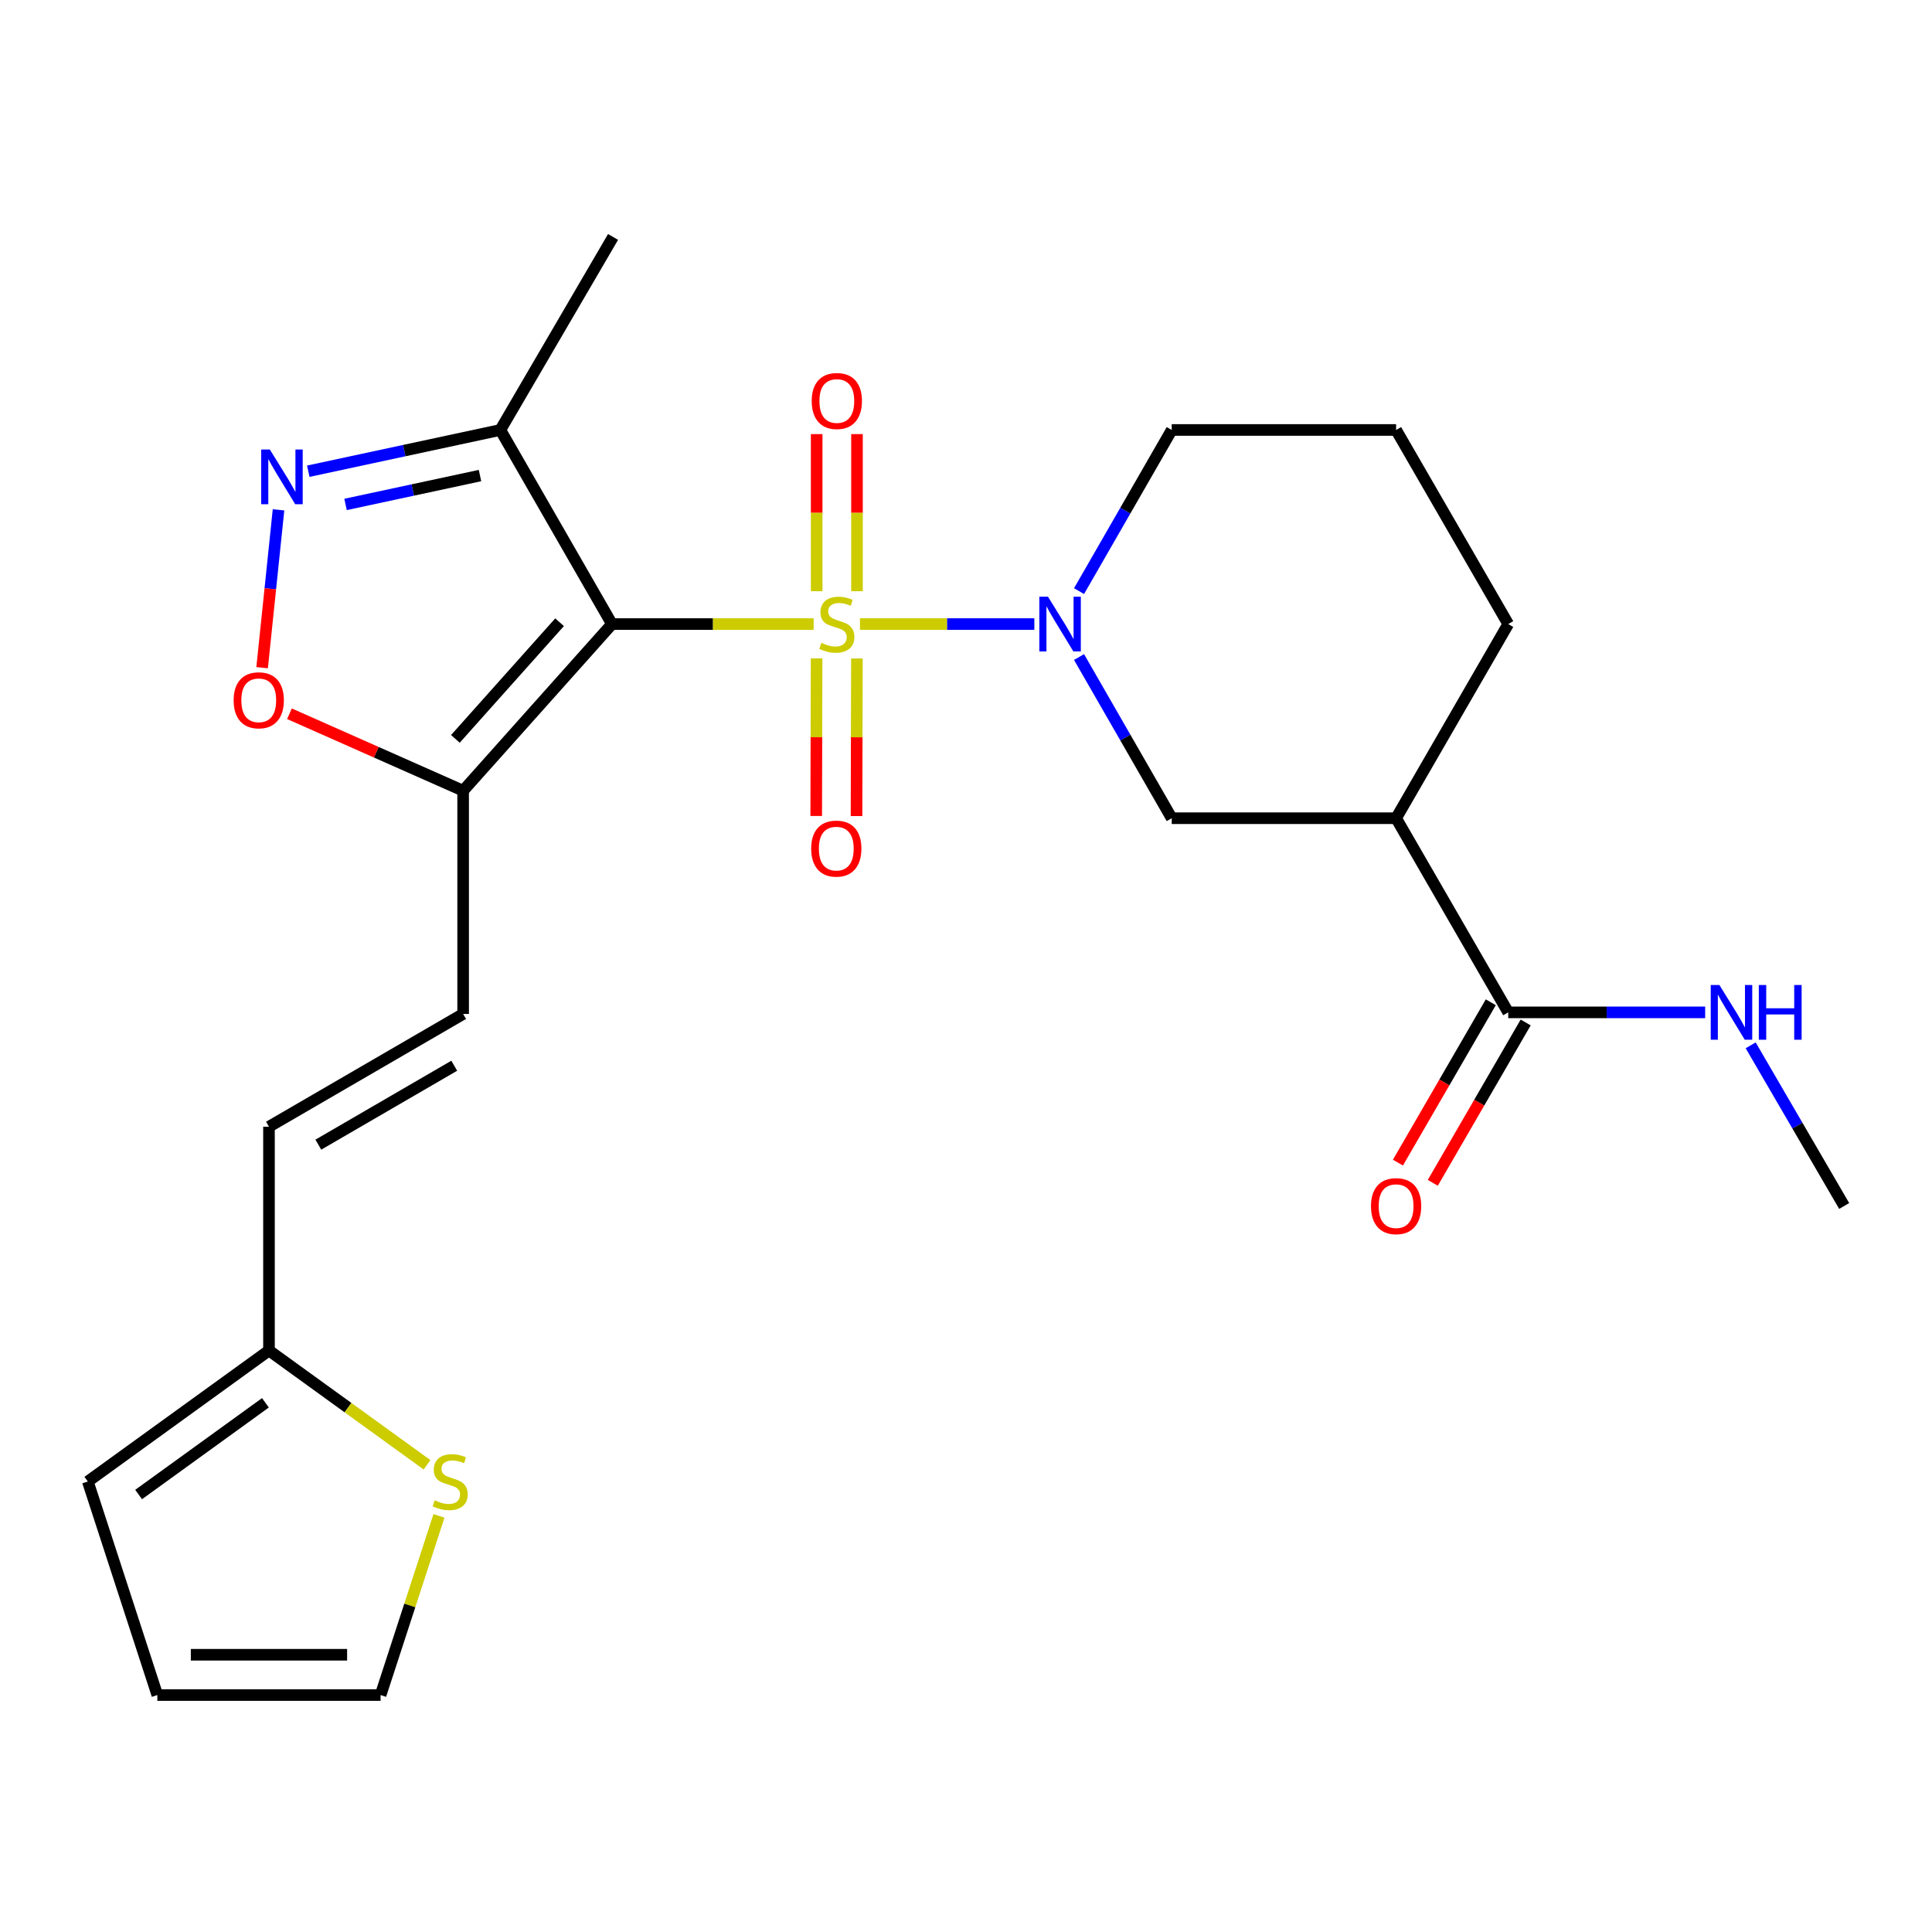 <?xml version='1.0' encoding='iso-8859-1'?>
<svg version='1.1' baseProfile='full'
              xmlns='http://www.w3.org/2000/svg'
                      xmlns:rdkit='http://www.rdkit.org/xml'
                      xmlns:xlink='http://www.w3.org/1999/xlink'
                  xml:space='preserve'
width='1000px' height='1000px' viewBox='0 0 1000 1000'>
<!-- END OF HEADER -->
<rect style='opacity:1.0;fill:#FFFFFF;stroke:none' width='1000' height='1000' x='0' y='0'> </rect>
<path class='bond-0' d='M 421.151,323.019 L 368.95,323.019' style='fill:none;fill-rule:evenodd;stroke:#CCCC00;stroke-width:6px;stroke-linecap:butt;stroke-linejoin:miter;stroke-opacity:1' />
<path class='bond-0' d='M 368.95,323.019 L 316.749,323.019' style='fill:none;fill-rule:evenodd;stroke:#000000;stroke-width:6px;stroke-linecap:butt;stroke-linejoin:miter;stroke-opacity:1' />
<path class='bond-1' d='M 445.11,323.019 L 490.239,323.019' style='fill:none;fill-rule:evenodd;stroke:#CCCC00;stroke-width:6px;stroke-linecap:butt;stroke-linejoin:miter;stroke-opacity:1' />
<path class='bond-1' d='M 490.239,323.019 L 535.369,323.019' style='fill:none;fill-rule:evenodd;stroke:#0000FF;stroke-width:6px;stroke-linecap:butt;stroke-linejoin:miter;stroke-opacity:1' />
<path class='bond-10' d='M 443.572,306.011 L 443.572,265.354' style='fill:none;fill-rule:evenodd;stroke:#CCCC00;stroke-width:6px;stroke-linecap:butt;stroke-linejoin:miter;stroke-opacity:1' />
<path class='bond-10' d='M 443.572,265.354 L 443.572,224.697' style='fill:none;fill-rule:evenodd;stroke:#FF0000;stroke-width:6px;stroke-linecap:butt;stroke-linejoin:miter;stroke-opacity:1' />
<path class='bond-10' d='M 422.711,306.011 L 422.711,265.354' style='fill:none;fill-rule:evenodd;stroke:#CCCC00;stroke-width:6px;stroke-linecap:butt;stroke-linejoin:miter;stroke-opacity:1' />
<path class='bond-10' d='M 422.711,265.354 L 422.711,224.697' style='fill:none;fill-rule:evenodd;stroke:#FF0000;stroke-width:6px;stroke-linecap:butt;stroke-linejoin:miter;stroke-opacity:1' />
<path class='bond-11' d='M 422.668,340.778 L 422.57,381.565' style='fill:none;fill-rule:evenodd;stroke:#CCCC00;stroke-width:6px;stroke-linecap:butt;stroke-linejoin:miter;stroke-opacity:1' />
<path class='bond-11' d='M 422.57,381.565 L 422.473,422.352' style='fill:none;fill-rule:evenodd;stroke:#FF0000;stroke-width:6px;stroke-linecap:butt;stroke-linejoin:miter;stroke-opacity:1' />
<path class='bond-11' d='M 443.529,340.828 L 443.431,381.615' style='fill:none;fill-rule:evenodd;stroke:#CCCC00;stroke-width:6px;stroke-linecap:butt;stroke-linejoin:miter;stroke-opacity:1' />
<path class='bond-11' d='M 443.431,381.615 L 443.334,422.402' style='fill:none;fill-rule:evenodd;stroke:#FF0000;stroke-width:6px;stroke-linecap:butt;stroke-linejoin:miter;stroke-opacity:1' />
<path class='bond-2' d='M 316.749,323.019 L 239.715,409.279' style='fill:none;fill-rule:evenodd;stroke:#000000;stroke-width:6px;stroke-linecap:butt;stroke-linejoin:miter;stroke-opacity:1' />
<path class='bond-2' d='M 289.635,322.063 L 235.711,382.444' style='fill:none;fill-rule:evenodd;stroke:#000000;stroke-width:6px;stroke-linecap:butt;stroke-linejoin:miter;stroke-opacity:1' />
<path class='bond-4' d='M 316.749,323.019 L 258.977,222.551' style='fill:none;fill-rule:evenodd;stroke:#000000;stroke-width:6px;stroke-linecap:butt;stroke-linejoin:miter;stroke-opacity:1' />
<path class='bond-7' d='M 558.507,340.077 L 582.495,381.794' style='fill:none;fill-rule:evenodd;stroke:#0000FF;stroke-width:6px;stroke-linecap:butt;stroke-linejoin:miter;stroke-opacity:1' />
<path class='bond-7' d='M 582.495,381.794 L 606.483,423.51' style='fill:none;fill-rule:evenodd;stroke:#000000;stroke-width:6px;stroke-linecap:butt;stroke-linejoin:miter;stroke-opacity:1' />
<path class='bond-20' d='M 558.509,305.962 L 582.496,264.256' style='fill:none;fill-rule:evenodd;stroke:#0000FF;stroke-width:6px;stroke-linecap:butt;stroke-linejoin:miter;stroke-opacity:1' />
<path class='bond-20' d='M 582.496,264.256 L 606.483,222.551' style='fill:none;fill-rule:evenodd;stroke:#000000;stroke-width:6px;stroke-linecap:butt;stroke-linejoin:miter;stroke-opacity:1' />
<path class='bond-5' d='M 239.715,409.279 L 194.768,389.356' style='fill:none;fill-rule:evenodd;stroke:#000000;stroke-width:6px;stroke-linecap:butt;stroke-linejoin:miter;stroke-opacity:1' />
<path class='bond-5' d='M 194.768,389.356 L 149.82,369.433' style='fill:none;fill-rule:evenodd;stroke:#FF0000;stroke-width:6px;stroke-linecap:butt;stroke-linejoin:miter;stroke-opacity:1' />
<path class='bond-9' d='M 239.715,409.279 L 239.715,524.824' style='fill:none;fill-rule:evenodd;stroke:#000000;stroke-width:6px;stroke-linecap:butt;stroke-linejoin:miter;stroke-opacity:1' />
<path class='bond-3' d='M 159.565,243.903 L 209.271,233.227' style='fill:none;fill-rule:evenodd;stroke:#0000FF;stroke-width:6px;stroke-linecap:butt;stroke-linejoin:miter;stroke-opacity:1' />
<path class='bond-3' d='M 209.271,233.227 L 258.977,222.551' style='fill:none;fill-rule:evenodd;stroke:#000000;stroke-width:6px;stroke-linecap:butt;stroke-linejoin:miter;stroke-opacity:1' />
<path class='bond-3' d='M 178.857,261.096 L 213.651,253.623' style='fill:none;fill-rule:evenodd;stroke:#0000FF;stroke-width:6px;stroke-linecap:butt;stroke-linejoin:miter;stroke-opacity:1' />
<path class='bond-3' d='M 213.651,253.623 L 248.445,246.15' style='fill:none;fill-rule:evenodd;stroke:#000000;stroke-width:6px;stroke-linecap:butt;stroke-linejoin:miter;stroke-opacity:1' />
<path class='bond-25' d='M 144.161,263.895 L 139.917,304.744' style='fill:none;fill-rule:evenodd;stroke:#0000FF;stroke-width:6px;stroke-linecap:butt;stroke-linejoin:miter;stroke-opacity:1' />
<path class='bond-25' d='M 139.917,304.744 L 135.673,345.593' style='fill:none;fill-rule:evenodd;stroke:#FF0000;stroke-width:6px;stroke-linecap:butt;stroke-linejoin:miter;stroke-opacity:1' />
<path class='bond-22' d='M 258.977,222.551 L 317.317,122.64' style='fill:none;fill-rule:evenodd;stroke:#000000;stroke-width:6px;stroke-linecap:butt;stroke-linejoin:miter;stroke-opacity:1' />
<path class='bond-6' d='M 722.62,423.51 L 606.483,423.51' style='fill:none;fill-rule:evenodd;stroke:#000000;stroke-width:6px;stroke-linecap:butt;stroke-linejoin:miter;stroke-opacity:1' />
<path class='bond-8' d='M 722.62,423.51 L 780.659,524.002' style='fill:none;fill-rule:evenodd;stroke:#000000;stroke-width:6px;stroke-linecap:butt;stroke-linejoin:miter;stroke-opacity:1' />
<path class='bond-26' d='M 722.62,423.51 L 780.659,323.019' style='fill:none;fill-rule:evenodd;stroke:#000000;stroke-width:6px;stroke-linecap:butt;stroke-linejoin:miter;stroke-opacity:1' />
<path class='bond-16' d='M 771.633,518.774 L 747.599,560.273' style='fill:none;fill-rule:evenodd;stroke:#000000;stroke-width:6px;stroke-linecap:butt;stroke-linejoin:miter;stroke-opacity:1' />
<path class='bond-16' d='M 747.599,560.273 L 723.564,601.772' style='fill:none;fill-rule:evenodd;stroke:#FF0000;stroke-width:6px;stroke-linecap:butt;stroke-linejoin:miter;stroke-opacity:1' />
<path class='bond-16' d='M 789.685,529.229 L 765.65,570.728' style='fill:none;fill-rule:evenodd;stroke:#000000;stroke-width:6px;stroke-linecap:butt;stroke-linejoin:miter;stroke-opacity:1' />
<path class='bond-16' d='M 765.65,570.728 L 741.616,612.227' style='fill:none;fill-rule:evenodd;stroke:#FF0000;stroke-width:6px;stroke-linecap:butt;stroke-linejoin:miter;stroke-opacity:1' />
<path class='bond-19' d='M 780.659,524.002 L 831.623,524.002' style='fill:none;fill-rule:evenodd;stroke:#000000;stroke-width:6px;stroke-linecap:butt;stroke-linejoin:miter;stroke-opacity:1' />
<path class='bond-19' d='M 831.623,524.002 L 882.587,524.002' style='fill:none;fill-rule:evenodd;stroke:#0000FF;stroke-width:6px;stroke-linecap:butt;stroke-linejoin:miter;stroke-opacity:1' />
<path class='bond-13' d='M 239.715,524.824 L 139.224,583.188' style='fill:none;fill-rule:evenodd;stroke:#000000;stroke-width:6px;stroke-linecap:butt;stroke-linejoin:miter;stroke-opacity:1' />
<path class='bond-13' d='M 235.118,551.618 L 164.774,592.473' style='fill:none;fill-rule:evenodd;stroke:#000000;stroke-width:6px;stroke-linecap:butt;stroke-linejoin:miter;stroke-opacity:1' />
<path class='bond-12' d='M 139.224,699.012 L 139.224,583.188' style='fill:none;fill-rule:evenodd;stroke:#000000;stroke-width:6px;stroke-linecap:butt;stroke-linejoin:miter;stroke-opacity:1' />
<path class='bond-14' d='M 139.224,699.012 L 180.128,728.593' style='fill:none;fill-rule:evenodd;stroke:#000000;stroke-width:6px;stroke-linecap:butt;stroke-linejoin:miter;stroke-opacity:1' />
<path class='bond-14' d='M 180.128,728.593 L 221.031,758.174' style='fill:none;fill-rule:evenodd;stroke:#CCCC00;stroke-width:6px;stroke-linecap:butt;stroke-linejoin:miter;stroke-opacity:1' />
<path class='bond-17' d='M 139.224,699.012 L 45.455,766.833' style='fill:none;fill-rule:evenodd;stroke:#000000;stroke-width:6px;stroke-linecap:butt;stroke-linejoin:miter;stroke-opacity:1' />
<path class='bond-17' d='M 137.384,726.088 L 71.745,773.563' style='fill:none;fill-rule:evenodd;stroke:#000000;stroke-width:6px;stroke-linecap:butt;stroke-linejoin:miter;stroke-opacity:1' />
<path class='bond-15' d='M 227.21,784.619 L 212.104,830.99' style='fill:none;fill-rule:evenodd;stroke:#CCCC00;stroke-width:6px;stroke-linecap:butt;stroke-linejoin:miter;stroke-opacity:1' />
<path class='bond-15' d='M 212.104,830.99 L 196.997,877.36' style='fill:none;fill-rule:evenodd;stroke:#000000;stroke-width:6px;stroke-linecap:butt;stroke-linejoin:miter;stroke-opacity:1' />
<path class='bond-27' d='M 196.997,877.36 L 81.439,877.36' style='fill:none;fill-rule:evenodd;stroke:#000000;stroke-width:6px;stroke-linecap:butt;stroke-linejoin:miter;stroke-opacity:1' />
<path class='bond-27' d='M 179.663,856.5 L 98.773,856.5' style='fill:none;fill-rule:evenodd;stroke:#000000;stroke-width:6px;stroke-linecap:butt;stroke-linejoin:miter;stroke-opacity:1' />
<path class='bond-18' d='M 45.455,766.833 L 81.439,877.36' style='fill:none;fill-rule:evenodd;stroke:#000000;stroke-width:6px;stroke-linecap:butt;stroke-linejoin:miter;stroke-opacity:1' />
<path class='bond-24' d='M 906.145,541.06 L 930.345,582.637' style='fill:none;fill-rule:evenodd;stroke:#0000FF;stroke-width:6px;stroke-linecap:butt;stroke-linejoin:miter;stroke-opacity:1' />
<path class='bond-24' d='M 930.345,582.637 L 954.545,624.215' style='fill:none;fill-rule:evenodd;stroke:#000000;stroke-width:6px;stroke-linecap:butt;stroke-linejoin:miter;stroke-opacity:1' />
<path class='bond-23' d='M 606.483,222.551 L 722.62,222.551' style='fill:none;fill-rule:evenodd;stroke:#000000;stroke-width:6px;stroke-linecap:butt;stroke-linejoin:miter;stroke-opacity:1' />
<path class='bond-21' d='M 780.659,323.019 L 722.62,222.551' style='fill:none;fill-rule:evenodd;stroke:#000000;stroke-width:6px;stroke-linecap:butt;stroke-linejoin:miter;stroke-opacity:1' />
<path  class='atom-0' d='M 425.141 332.739
Q 425.461 332.859, 426.781 333.419
Q 428.101 333.979, 429.541 334.339
Q 431.021 334.659, 432.461 334.659
Q 435.141 334.659, 436.701 333.379
Q 438.261 332.059, 438.261 329.779
Q 438.261 328.219, 437.461 327.259
Q 436.701 326.299, 435.501 325.779
Q 434.301 325.259, 432.301 324.659
Q 429.781 323.899, 428.261 323.179
Q 426.781 322.459, 425.701 320.939
Q 424.661 319.419, 424.661 316.859
Q 424.661 313.299, 427.061 311.099
Q 429.501 308.899, 434.301 308.899
Q 437.581 308.899, 441.301 310.459
L 440.381 313.539
Q 436.981 312.139, 434.421 312.139
Q 431.661 312.139, 430.141 313.299
Q 428.621 314.419, 428.661 316.379
Q 428.661 317.899, 429.421 318.819
Q 430.221 319.739, 431.341 320.259
Q 432.501 320.779, 434.421 321.379
Q 436.981 322.179, 438.501 322.979
Q 440.021 323.779, 441.101 325.419
Q 442.221 327.019, 442.221 329.779
Q 442.221 333.699, 439.581 335.819
Q 436.981 337.899, 432.621 337.899
Q 430.101 337.899, 428.181 337.339
Q 426.301 336.819, 424.061 335.899
L 425.141 332.739
' fill='#CCCC00'/>
<path  class='atom-2' d='M 542.438 308.859
L 551.718 323.859
Q 552.638 325.339, 554.118 328.019
Q 555.598 330.699, 555.678 330.859
L 555.678 308.859
L 559.438 308.859
L 559.438 337.179
L 555.558 337.179
L 545.598 320.779
Q 544.438 318.859, 543.198 316.659
Q 541.998 314.459, 541.638 313.779
L 541.638 337.179
L 537.958 337.179
L 537.958 308.859
L 542.438 308.859
' fill='#0000FF'/>
<path  class='atom-4' d='M 139.674 232.671
L 148.954 247.671
Q 149.874 249.151, 151.354 251.831
Q 152.834 254.511, 152.914 254.671
L 152.914 232.671
L 156.674 232.671
L 156.674 260.991
L 152.794 260.991
L 142.834 244.591
Q 141.674 242.671, 140.434 240.471
Q 139.234 238.271, 138.874 237.591
L 138.874 260.991
L 135.194 260.991
L 135.194 232.671
L 139.674 232.671
' fill='#0000FF'/>
<path  class='atom-6' d='M 120.928 362.468
Q 120.928 355.668, 124.288 351.868
Q 127.648 348.068, 133.928 348.068
Q 140.208 348.068, 143.568 351.868
Q 146.928 355.668, 146.928 362.468
Q 146.928 369.348, 143.528 373.268
Q 140.128 377.148, 133.928 377.148
Q 127.688 377.148, 124.288 373.268
Q 120.928 369.388, 120.928 362.468
M 133.928 373.948
Q 138.248 373.948, 140.568 371.068
Q 142.928 368.148, 142.928 362.468
Q 142.928 356.908, 140.568 354.108
Q 138.248 351.268, 133.928 351.268
Q 129.608 351.268, 127.248 354.068
Q 124.928 356.868, 124.928 362.468
Q 124.928 368.188, 127.248 371.068
Q 129.608 373.948, 133.928 373.948
' fill='#FF0000'/>
<path  class='atom-11' d='M 420.141 207.554
Q 420.141 200.754, 423.501 196.954
Q 426.861 193.154, 433.141 193.154
Q 439.421 193.154, 442.781 196.954
Q 446.141 200.754, 446.141 207.554
Q 446.141 214.434, 442.741 218.354
Q 439.341 222.234, 433.141 222.234
Q 426.901 222.234, 423.501 218.354
Q 420.141 214.474, 420.141 207.554
M 433.141 219.034
Q 437.461 219.034, 439.781 216.154
Q 442.141 213.234, 442.141 207.554
Q 442.141 201.994, 439.781 199.194
Q 437.461 196.354, 433.141 196.354
Q 428.821 196.354, 426.461 199.154
Q 424.141 201.954, 424.141 207.554
Q 424.141 213.274, 426.461 216.154
Q 428.821 219.034, 433.141 219.034
' fill='#FF0000'/>
<path  class='atom-12' d='M 419.863 439.236
Q 419.863 432.436, 423.223 428.636
Q 426.583 424.836, 432.863 424.836
Q 439.143 424.836, 442.503 428.636
Q 445.863 432.436, 445.863 439.236
Q 445.863 446.116, 442.463 450.036
Q 439.063 453.916, 432.863 453.916
Q 426.623 453.916, 423.223 450.036
Q 419.863 446.156, 419.863 439.236
M 432.863 450.716
Q 437.183 450.716, 439.503 447.836
Q 441.863 444.916, 441.863 439.236
Q 441.863 433.676, 439.503 430.876
Q 437.183 428.036, 432.863 428.036
Q 428.543 428.036, 426.183 430.836
Q 423.863 433.636, 423.863 439.236
Q 423.863 444.956, 426.183 447.836
Q 428.543 450.716, 432.863 450.716
' fill='#FF0000'/>
<path  class='atom-15' d='M 225.005 776.553
Q 225.325 776.673, 226.645 777.233
Q 227.965 777.793, 229.405 778.153
Q 230.885 778.473, 232.325 778.473
Q 235.005 778.473, 236.565 777.193
Q 238.125 775.873, 238.125 773.593
Q 238.125 772.033, 237.325 771.073
Q 236.565 770.113, 235.365 769.593
Q 234.165 769.073, 232.165 768.473
Q 229.645 767.713, 228.125 766.993
Q 226.645 766.273, 225.565 764.753
Q 224.525 763.233, 224.525 760.673
Q 224.525 757.113, 226.925 754.913
Q 229.365 752.713, 234.165 752.713
Q 237.445 752.713, 241.165 754.273
L 240.245 757.353
Q 236.845 755.953, 234.285 755.953
Q 231.525 755.953, 230.005 757.113
Q 228.485 758.233, 228.525 760.193
Q 228.525 761.713, 229.285 762.633
Q 230.085 763.553, 231.205 764.073
Q 232.365 764.593, 234.285 765.193
Q 236.845 765.993, 238.365 766.793
Q 239.885 767.593, 240.965 769.233
Q 242.085 770.833, 242.085 773.593
Q 242.085 777.513, 239.445 779.633
Q 236.845 781.713, 232.485 781.713
Q 229.965 781.713, 228.045 781.153
Q 226.165 780.633, 223.925 779.713
L 225.005 776.553
' fill='#CCCC00'/>
<path  class='atom-17' d='M 709.62 624.295
Q 709.62 617.495, 712.98 613.695
Q 716.34 609.895, 722.62 609.895
Q 728.9 609.895, 732.26 613.695
Q 735.62 617.495, 735.62 624.295
Q 735.62 631.175, 732.22 635.095
Q 728.82 638.975, 722.62 638.975
Q 716.38 638.975, 712.98 635.095
Q 709.62 631.215, 709.62 624.295
M 722.62 635.775
Q 726.94 635.775, 729.26 632.895
Q 731.62 629.975, 731.62 624.295
Q 731.62 618.735, 729.26 615.935
Q 726.94 613.095, 722.62 613.095
Q 718.3 613.095, 715.94 615.895
Q 713.62 618.695, 713.62 624.295
Q 713.62 630.015, 715.94 632.895
Q 718.3 635.775, 722.62 635.775
' fill='#FF0000'/>
<path  class='atom-20' d='M 889.956 509.842
L 899.236 524.842
Q 900.156 526.322, 901.636 529.002
Q 903.116 531.682, 903.196 531.842
L 903.196 509.842
L 906.956 509.842
L 906.956 538.162
L 903.076 538.162
L 893.116 521.762
Q 891.956 519.842, 890.716 517.642
Q 889.516 515.442, 889.156 514.762
L 889.156 538.162
L 885.476 538.162
L 885.476 509.842
L 889.956 509.842
' fill='#0000FF'/>
<path  class='atom-20' d='M 910.356 509.842
L 914.196 509.842
L 914.196 521.882
L 928.676 521.882
L 928.676 509.842
L 932.516 509.842
L 932.516 538.162
L 928.676 538.162
L 928.676 525.082
L 914.196 525.082
L 914.196 538.162
L 910.356 538.162
L 910.356 509.842
' fill='#0000FF'/>
</svg>
